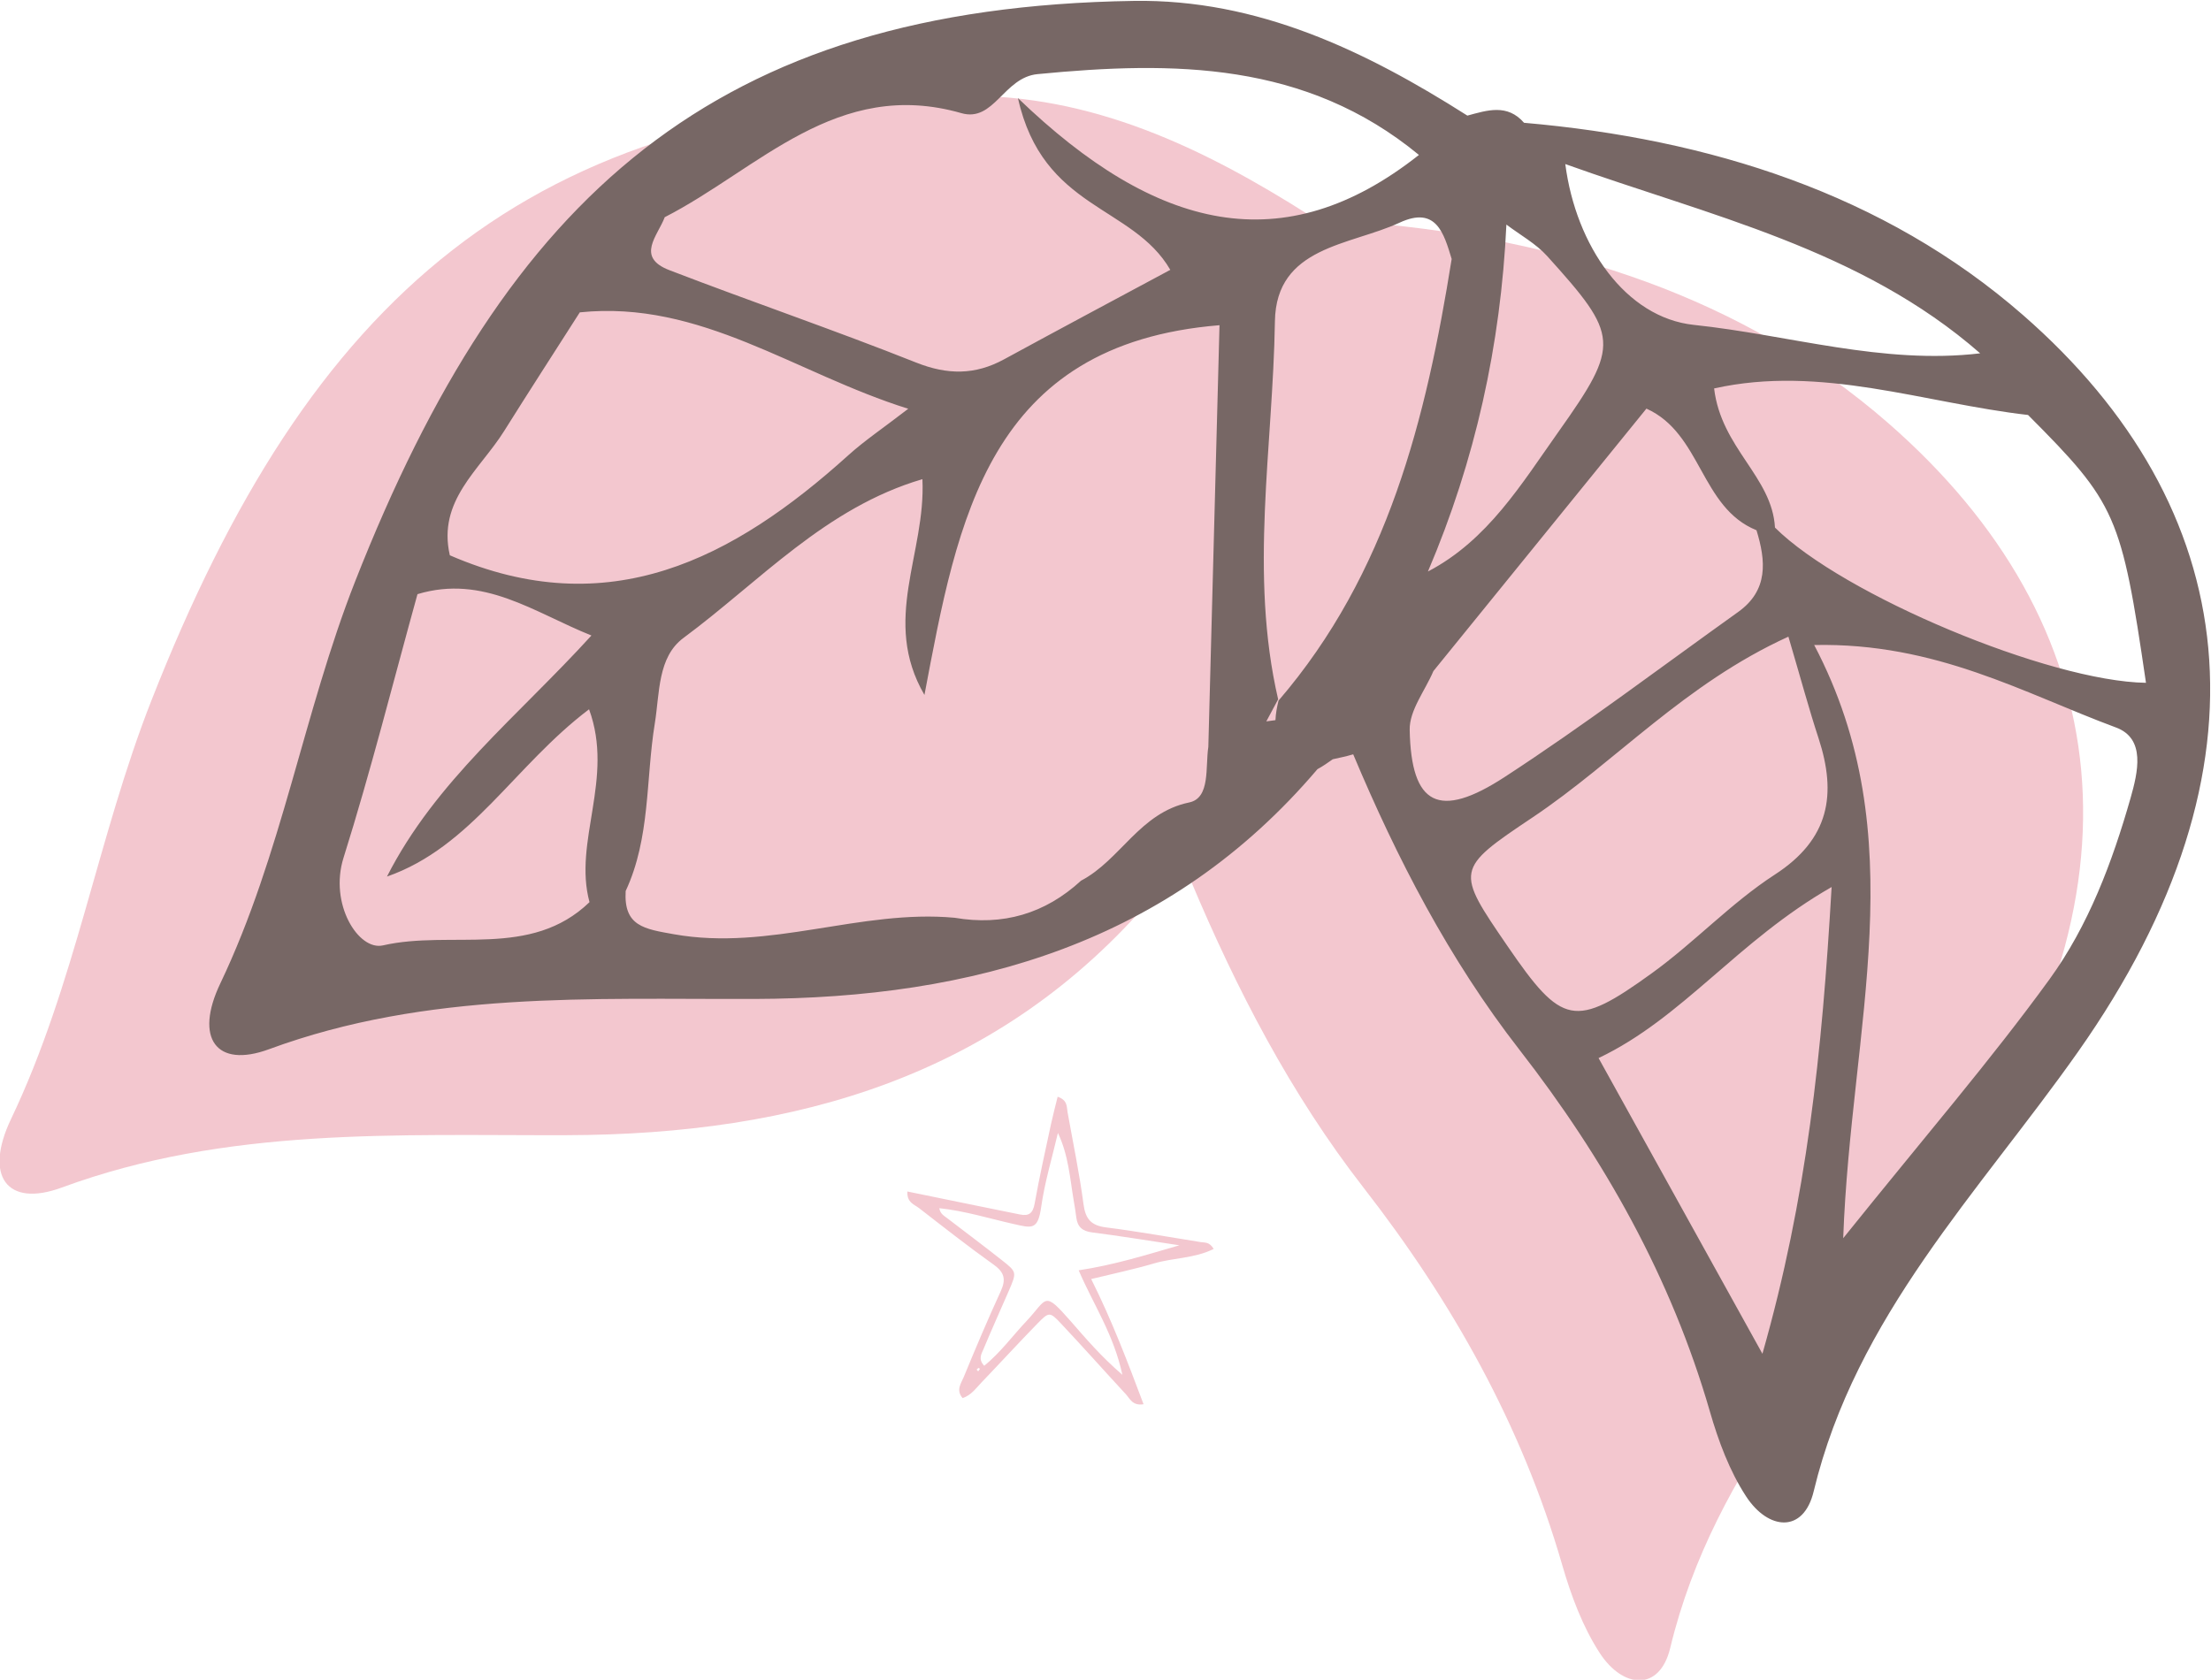 <?xml version="1.0" encoding="UTF-8" standalone="no"?>
<!-- Created with Inkscape (http://www.inkscape.org/) -->

<svg
   xmlns:dc="http://purl.org/dc/elements/1.1/"
   xmlns:cc="http://creativecommons.org/ns#"
   xmlns:rdf="http://www.w3.org/1999/02/22-rdf-syntax-ns#"
   xmlns:svg="http://www.w3.org/2000/svg"
   xmlns="http://www.w3.org/2000/svg"
   xmlns:sodipodi="http://sodipodi.sourceforge.net/DTD/sodipodi-0.dtd"
   xmlns:inkscape="http://www.inkscape.org/namespaces/inkscape"
   width="84.985mm"
   height="64.58mm"
   viewBox="0 0 84.985 64.58"
   version="1.1"
   id="svg9253"
   inkscape:version="0.92.5 (2060ec1f9f, 2020-04-08)"
   sodipodi:docname="visuel-1814.svg">
  <defs
     id="defs9247">
    <clipPath
       clipPathUnits="userSpaceOnUse"
       id="clipPath7404">
      <path
         d="m 64,83.225 h 57.607 V 127 H 64 Z"
         id="path7402"
         inkscape:connector-curvature="0" />
    </clipPath>
  </defs>
  <sodipodi:namedview
     id="base"
     pagecolor="#ffffff"
     bordercolor="#666666"
     borderopacity="1.0"
     inkscape:pageopacity="0"
     inkscape:pageshadow="2"
     inkscape:zoom="0.35"
     inkscape:cx="244.11885"
     inkscape:cy="-2.2452393"
     inkscape:document-units="mm"
     inkscape:current-layer="layer1"
     showgrid="false"
     inkscape:pagecheckerboard="true"
     showborder="false"
     fit-margin-top="0"
     fit-margin-left="0"
     fit-margin-right="0"
     fit-margin-bottom="0"
     inkscape:window-width="2560"
     inkscape:window-height="1314"
     inkscape:window-x="0"
     inkscape:window-y="35"
     inkscape:window-maximized="1" />
  <g
     inkscape:label="Calque 1"
     inkscape:groupmode="layer"
     id="layer1"
     transform="translate(-41.244,-83.66)">
    <g
       transform="matrix(1.475,0,0,-1.475,-53.173,271.018)"
       id="g7398">
      <g
         id="g7400"
         clip-path="url(#clipPath7404)">
        <g
           id="g7406"
           transform="translate(92.121,93.912)">
          <path
             d="m 0,0 c 0.377,-0.882 0.91,-1.661 1.139,-2.724 -0.566,0.49 -0.947,0.94 -1.334,1.383 -0.73,0.834 -0.613,0.603 -1.163,0.02 -0.362,-0.383 -0.674,-0.816 -1.103,-1.168 -0.168,0.176 -0.069,0.316 -0.021,0.432 0.213,0.512 0.443,1.017 0.663,1.526 0.207,0.48 0.209,0.487 -0.181,0.794 -0.47,0.371 -0.949,0.73 -1.424,1.094 C -3.507,1.421 -3.608,1.47 -3.632,1.619 -2.966,1.549 -2.335,1.351 -1.695,1.207 -1.22,1.1 -1.062,1.04 -0.976,1.656 -0.884,2.305 -0.69,2.94 -0.541,3.581 -0.263,2.994 -0.229,2.402 -0.13,1.821 -0.105,1.674 -0.08,1.527 -0.062,1.378 -0.031,1.13 0.097,1.019 0.355,0.987 1.074,0.896 1.79,0.777 2.624,0.652 1.713,0.386 0.911,0.138 0,0 m -2.66,-2.587 c 0.016,0.014 0.032,0.028 0.049,0.043 0.011,-0.007 0.025,-0.015 0.039,-0.023 -0.015,-0.022 -0.031,-0.045 -0.046,-0.067 z M 3.518,0.557 C 3.408,0.744 3.292,0.718 3.19,0.734 2.365,0.864 1.543,1.013 0.716,1.118 0.326,1.167 0.178,1.333 0.126,1.722 0.02,2.526 -0.147,3.323 -0.29,4.123 -0.315,4.263 -0.283,4.433 -0.548,4.524 -0.61,4.268 -0.671,4.043 -0.72,3.816 -0.867,3.125 -1.023,2.436 -1.147,1.742 -1.191,1.492 -1.292,1.406 -1.529,1.455 c -0.378,0.077 -0.756,0.153 -1.133,0.23 -0.595,0.121 -1.19,0.244 -1.802,0.369 -0.016,-0.29 0.182,-0.338 0.306,-0.434 0.643,-0.499 1.284,-1.003 1.946,-1.475 0.283,-0.202 0.32,-0.389 0.179,-0.695 -0.34,-0.738 -0.655,-1.487 -0.965,-2.238 -0.064,-0.156 -0.208,-0.335 -0.026,-0.543 0.226,0.077 0.347,0.258 0.49,0.406 0.489,0.51 0.967,1.032 1.46,1.538 0.298,0.305 0.322,0.309 0.606,0.007 0.573,-0.608 1.127,-1.234 1.695,-1.847 0.108,-0.116 0.171,-0.31 0.464,-0.264 -0.414,1.099 -0.823,2.182 -1.365,3.263 0.605,0.148 1.124,0.256 1.632,0.406 0.505,0.15 1.062,0.13 1.56,0.379"
             style="fill:#f3c7cf;fill-opacity:1;fill-rule:nonzero;stroke:none"
             id="path7408"
             inkscape:connector-curvature="0" />
        </g>
        <g
           id="g7410"
           transform="translate(113.218,115.994)">
          <path
             d="m 0,0 c -3.777,3.298 -8.523,4.783 -13.541,5.22 l 0.456,-0.456 c -0.152,0.152 -0.304,0.304 -0.456,0.456 -0.455,0.524 -0.999,0.34 -1.538,0.195 -2.768,1.76 -5.691,3.165 -9.05,3.113 -11.373,-0.174 -17.02,-5.292 -21.133,-15.761 -1.397,-3.554 -1.988,-7.41 -3.658,-10.908 -0.707,-1.482 -0.113,-2.313 1.323,-1.784 4.299,1.584 8.739,1.352 13.166,1.365 5.959,0.017 11.277,1.521 15.285,6.237 0.143,0.076 0.279,0.173 0.415,0.269 0.15,0.036 0.333,0.068 0.554,0.133 1.185,-2.817 2.598,-5.558 4.511,-8.017 2.302,-2.96 4.118,-6.187 5.168,-9.819 0.231,-0.799 0.533,-1.614 0.982,-2.304 0.602,-0.922 1.559,-1.011 1.835,0.138 1.143,4.754 4.479,8.107 7.168,11.921 C 6.959,-12.24 5.951,-5.197 0,0"
             style="fill:#f3c7cf;fill-opacity:1;fill-rule:nonzero;stroke:none"
             id="path7412"
             inkscape:connector-curvature="0" />
        </g>
        <g
           id="g7414"
           transform="translate(110.266,113.271)">
          <path
             d="M 0,0 C -0.074,1.326 -1.4,2.065 -1.586,3.627 1.206,4.249 3.883,3.246 6.595,2.935 8.894,0.629 9.028,0.326 9.668,-4.046 7.147,-4.009 1.766,-1.757 0,0 M 9.266,-7.051 C 8.788,-8.726 8.169,-10.375 7.153,-11.775 5.61,-13.9 3.887,-15.895 1.778,-18.522 c 0.2,5.554 1.88,10.443 -0.756,15.461 3.177,0.068 5.474,-1.263 7.863,-2.149 0.783,-0.289 0.572,-1.168 0.381,-1.841 m -9.593,-14.483 c -1.54,2.779 -2.851,5.146 -4.27,7.707 2.201,1.049 3.619,3.055 6.073,4.458 -0.251,-4.342 -0.645,-8.1 -1.803,-12.165 m -6.641,10.623 c -1.357,1.981 -1.372,2.003 0.653,3.358 2.175,1.457 3.954,3.474 6.665,4.71 0.331,-1.122 0.537,-1.891 0.785,-2.646 0.479,-1.465 0.287,-2.631 -1.136,-3.554 -1.142,-0.74 -2.094,-1.767 -3.202,-2.568 -2.014,-1.457 -2.35,-1.367 -3.765,0.7 m -2.551,5.639 c -0.01,0.507 0.401,1.021 0.618,1.532 -0.439,0.41 -0.774,0.825 -0.849,1.255 0.075,-0.43 0.41,-0.845 0.849,-1.255 1.852,2.283 3.704,4.565 5.551,6.841 1.44,-0.646 1.407,-2.58 2.868,-3.17 0.247,-0.801 0.312,-1.566 -0.477,-2.13 -2.019,-1.443 -4.001,-2.944 -6.079,-4.298 -1.723,-1.124 -2.443,-0.742 -2.481,1.225 m -3.418,0.762 c -0.041,-0.167 -0.073,-0.336 -0.08,-0.509 l -0.238,-0.032 c 0.103,0.191 0.206,0.383 0.308,0.575 -0.759,3.275 -0.135,6.571 -0.084,9.853 0.031,1.955 1.957,1.973 3.249,2.571 0.954,0.442 1.153,-0.275 1.357,-0.947 -0.666,-4.166 -1.666,-8.2 -4.512,-11.511 m -2.327,-2.654 c -1.294,-0.268 -1.788,-1.499 -2.819,-2.039 -0.939,-0.863 -2.038,-1.182 -3.294,-0.967 -2.454,0.227 -4.822,-0.873 -7.312,-0.43 -0.78,0.139 -1.314,0.211 -1.261,1.127 0.647,1.387 0.522,2.908 0.759,4.365 0.129,0.791 0.071,1.732 0.749,2.233 1.985,1.469 3.696,3.393 6.225,4.137 0.095,-1.935 -1.079,-3.677 0.053,-5.624 0.865,4.57 1.65,9.145 7.689,9.637 -0.097,-3.676 -0.194,-7.334 -0.291,-10.992 -0.081,-0.524 0.058,-1.331 -0.498,-1.447 m -21.011,-3.726 c -0.638,-0.146 -1.406,1.08 -1.027,2.284 0.713,2.269 1.292,4.579 1.927,6.871 1.723,0.518 3.034,-0.476 4.533,-1.078 -1.917,-2.107 -4.064,-3.795 -5.328,-6.283 2.2,0.769 3.316,2.886 5.266,4.36 0.663,-1.807 -0.418,-3.442 0.012,-5.027 -1.537,-1.482 -3.597,-0.718 -5.383,-1.127 m 1.743,10.168 c -0.328,1.427 0.782,2.228 1.413,3.235 0.65,1.037 1.315,2.065 1.974,3.097 3.154,0.325 5.601,-1.587 8.559,-2.513 -0.66,-0.509 -1.138,-0.829 -1.56,-1.21 -3.003,-2.711 -6.254,-4.403 -10.386,-2.609 -0.327,-0.014 -0.56,-0.106 -0.7,-0.275 0.14,0.169 0.373,0.261 0.7,0.275 m 13.331,11.524 c 0.851,-0.244 1.1,0.93 1.982,1.017 3.554,0.346 6.992,0.326 9.941,-2.106 -3.524,-2.785 -6.845,-1.991 -10.449,1.481 0.648,-2.916 2.985,-2.78 3.97,-4.476 -1.445,-0.776 -2.893,-1.548 -4.333,-2.333 -0.757,-0.412 -1.475,-0.408 -2.292,-0.083 -2.126,0.846 -4.294,1.586 -6.43,2.408 -0.885,0.34 -0.299,0.899 -0.12,1.38 2.45,1.255 4.487,3.643 7.731,2.712 M -6.999,7.898 c 0.359,-0.272 0.77,-0.496 1.066,-0.825 1.867,-2.07 1.912,-2.29 0.294,-4.572 -0.964,-1.359 -1.844,-2.83 -3.405,-3.646 -0.299,-0.233 -0.494,-0.461 -0.605,-0.684 0.111,0.223 0.306,0.451 0.605,0.684 1.233,2.89 1.898,5.908 2.045,9.043 m 1.535,1.577 C -1.723,8.132 2.235,7.265 5.347,4.542 2.809,4.241 0.37,5.021 -2.112,5.283 -3.892,5.471 -5.188,7.343 -5.464,9.475 M 6.465,5.538 c -3.627,3.167 -8.185,4.593 -13.004,5.013 0.146,-0.146 0.292,-0.292 0.437,-0.438 -0.145,0.146 -0.291,0.292 -0.437,0.438 -0.437,0.502 -0.959,0.327 -1.477,0.187 -2.659,1.69 -5.465,3.039 -8.691,2.99 -10.922,-0.168 -16.345,-5.083 -20.295,-15.136 -1.341,-3.413 -1.909,-7.116 -3.512,-10.475 -0.68,-1.424 -0.108,-2.221 1.27,-1.713 4.129,1.521 8.392,1.297 12.644,1.31 5.723,0.017 10.829,1.46 14.678,5.99 0.137,0.073 0.268,0.166 0.399,0.258 0.144,0.034 0.32,0.065 0.532,0.128 1.137,-2.706 2.494,-5.337 4.331,-7.699 2.211,-2.843 3.956,-5.942 4.964,-9.43 0.221,-0.767 0.511,-1.549 0.943,-2.212 0.578,-0.886 1.498,-0.971 1.762,0.132 1.098,4.566 4.301,7.786 6.884,11.449 5.254,7.453 4.286,14.217 -1.428,19.208"
             style="fill:#776765;fill-opacity:1;fill-rule:nonzero;stroke:none"
             id="path7416"
             inkscape:connector-curvature="0" />
        </g>
      </g>
    </g>
  </g>
</svg>
